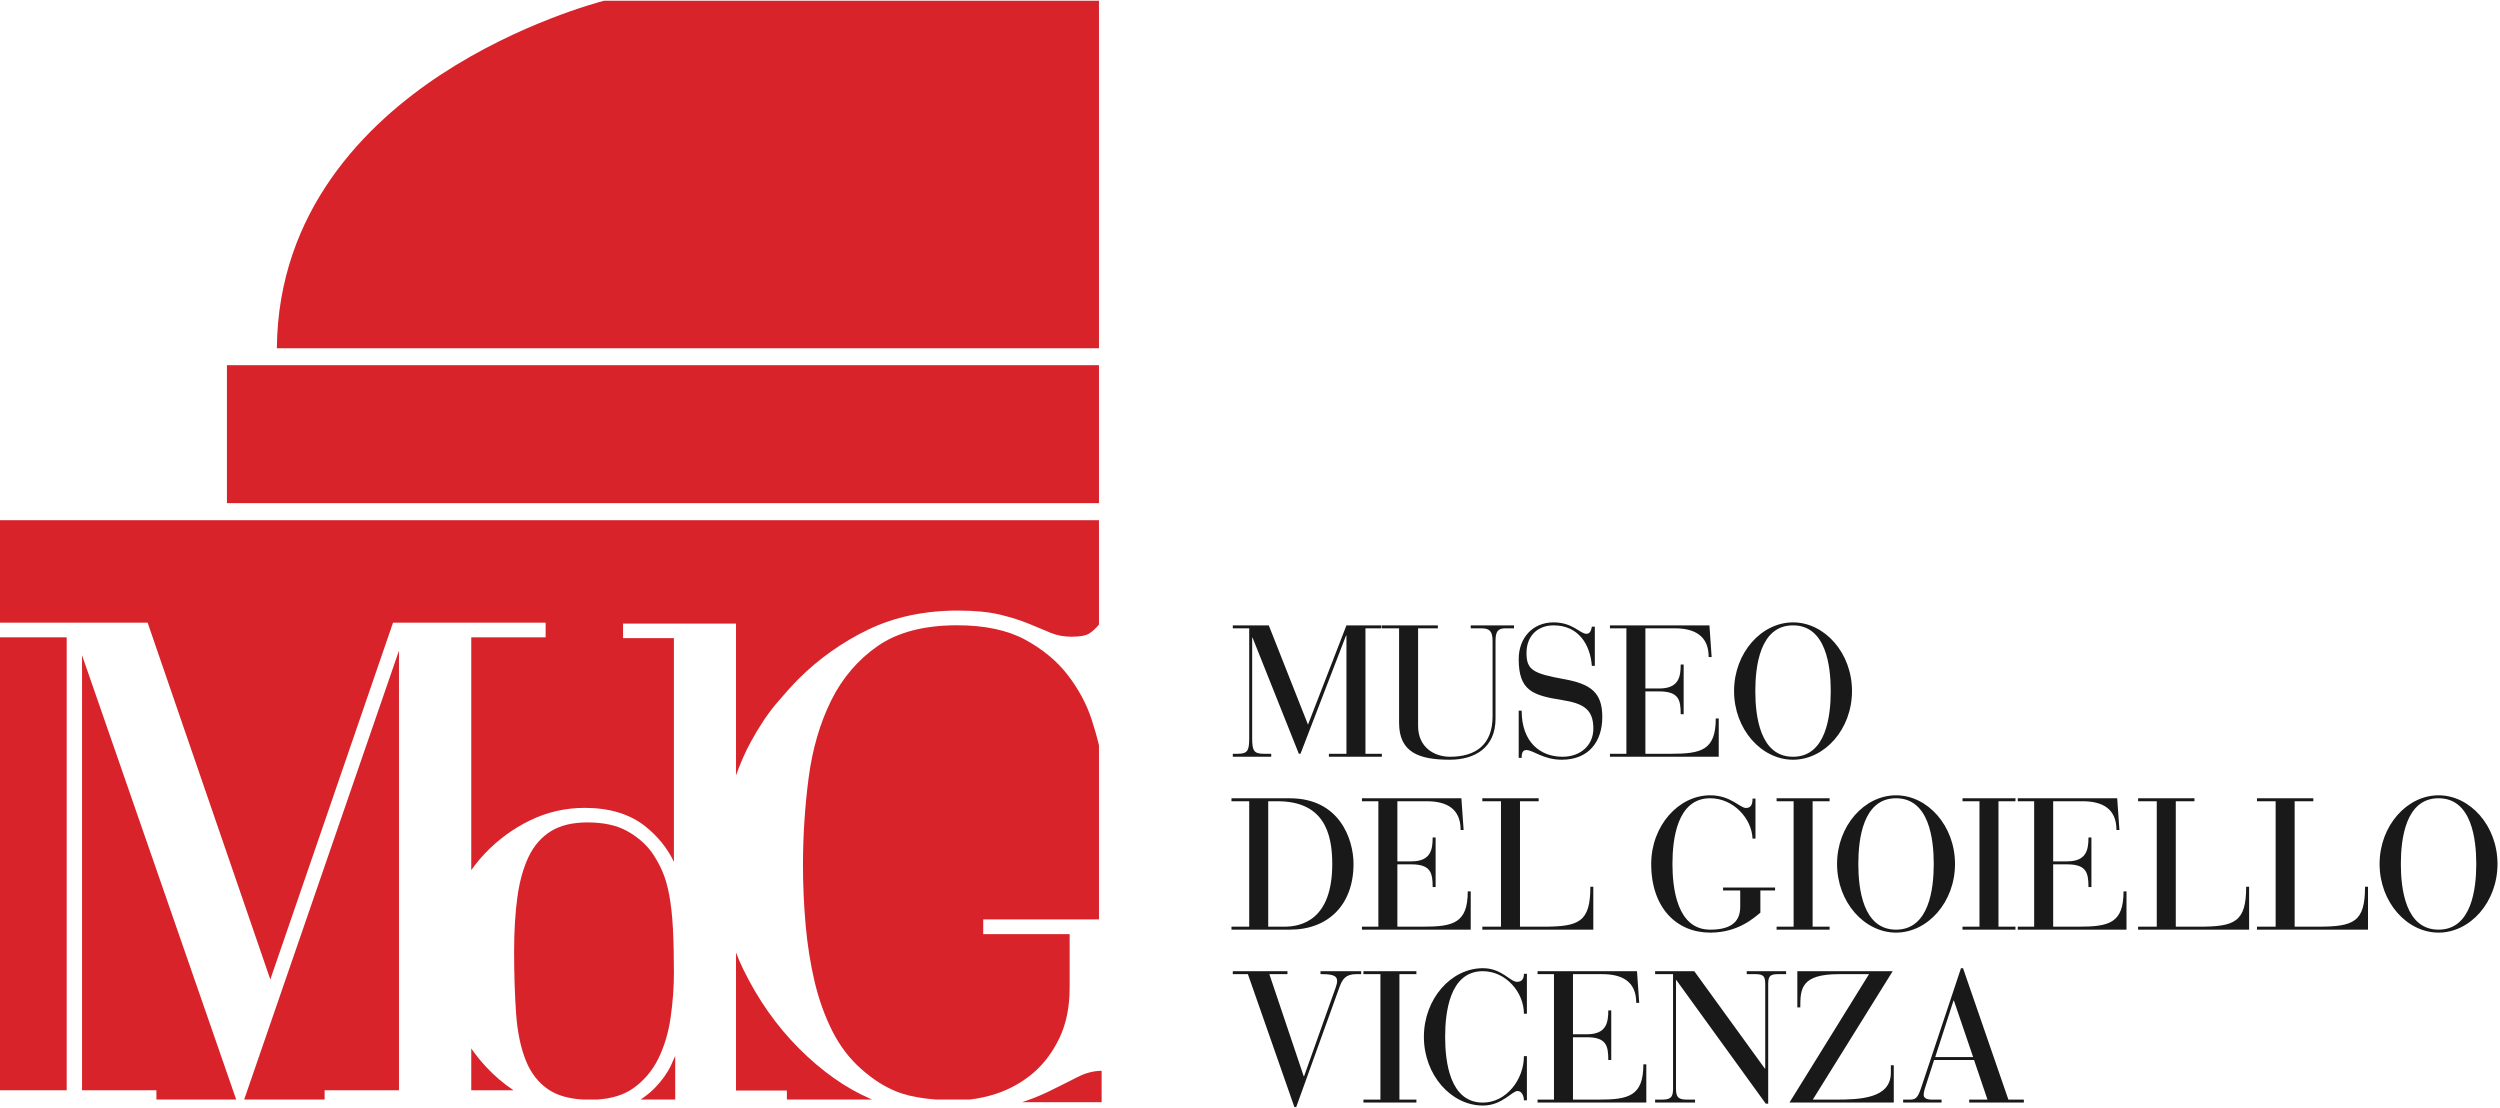 <?xml version="1.0" encoding="UTF-8"?>
<svg width="291px" height="129px" viewBox="0 0 291 129" version="1.1" xmlns="http://www.w3.org/2000/svg" xmlns:xlink="http://www.w3.org/1999/xlink">
    <title>logo_mdg_color_dark</title>
    <g id="Page-1" stroke="none" stroke-width="1" fill="none" fill-rule="evenodd">
        <g id="logo_mdg_color_dark" transform="translate(-0, 0.086)">
            <path d="M147.754,113.306 L149.861,113.306 L149.861,112.962 L143.496,112.962 L143.496,113.306 L145.256,113.306 L150.664,128.773 L150.881,128.773 L155.92,114.805 C156.246,113.915 156.616,113.306 157.854,113.306 L158.44,113.306 L158.44,112.962 L153.705,112.962 L153.705,113.306 L153.944,113.306 C155.442,113.306 155.639,113.653 155.639,114.133 C155.639,114.501 155.4,115.066 154.879,116.522 L151.795,125.189 L151.752,125.189 L147.754,113.306 Z M160.68,127.909 L158.703,127.909 L158.703,128.25 L164.869,128.25 L164.869,127.909 L162.893,127.909 L162.893,113.306 L164.869,113.306 L164.869,112.962 L158.703,112.962 L158.703,113.306 L160.68,113.306 L160.68,127.909 Z M177.731,113.263 L177.385,113.263 C177.385,113.785 177.189,114.201 176.579,114.201 C175.777,114.201 174.821,112.612 172.606,112.612 C168.932,112.612 165.741,116.154 165.741,120.606 C165.741,125.061 168.932,128.6 172.606,128.6 C174.844,128.6 175.993,126.906 176.647,126.906 C177.168,126.906 177.385,127.558 177.385,127.995 L177.731,127.995 L177.731,122.846 L177.385,122.846 C177.385,125.558 175.342,128.255 172.606,128.255 C168.736,128.255 168.215,123.453 168.215,120.606 C168.215,117.76 168.736,112.96 172.606,112.96 C175.277,112.96 177.385,115.416 177.385,117.912 L177.731,117.912 L177.731,113.263 Z M180.883,127.909 L178.971,127.909 L178.971,128.25 L191.631,128.25 L191.631,123.799 L191.288,123.799 C191.288,127.495 189.592,127.909 186.073,127.909 L183.094,127.909 L183.094,120.648 L184.704,120.648 C186.987,120.648 187.205,121.648 187.205,123.3 L187.549,123.3 L187.549,117.522 L187.205,117.522 C187.205,118.936 186.987,120.302 184.725,120.302 L183.094,120.302 L183.094,113.306 L186.506,113.306 C188.812,113.306 190.461,114.153 190.461,116.651 L190.805,116.651 L190.547,112.962 L178.971,112.962 L178.971,113.306 L180.883,113.306 L180.883,127.909 Z M205.537,128.382 L205.818,128.382 L205.818,114.478 C205.818,113.587 205.991,113.306 206.947,113.306 L207.903,113.306 L207.903,112.962 L203.321,112.962 L203.321,113.306 L204.344,113.306 C205.297,113.306 205.473,113.587 205.473,114.478 L205.473,124.299 L205.43,124.299 L197.215,112.962 L192.655,112.962 L192.655,113.306 L194.742,113.306 L194.742,126.668 C194.742,127.713 194.393,127.909 193.395,127.909 L192.655,127.909 L192.655,128.25 L197.303,128.25 L197.303,127.909 L196.432,127.909 C195.434,127.909 195.086,127.713 195.086,126.668 L195.086,114.001 L195.131,114.001 L205.537,128.382 Z M208.295,128.25 L220.436,128.25 L220.436,123.909 L220.094,123.909 L220.094,124.779 C220.094,127.797 216.485,127.909 213.596,127.909 L211.01,127.909 L220.309,112.962 L209.209,112.962 L209.209,117.174 L209.555,117.174 C209.555,115.022 209.619,113.306 214.053,113.306 L217.551,113.306 L208.295,128.25 Z M231.342,127.909 L229.215,127.909 L229.215,128.25 L235.576,128.25 L235.576,127.909 L233.776,127.909 L228.497,112.612 L228.26,112.612 L223.59,126.626 C223.176,127.841 222.895,127.909 222.221,127.909 L221.525,127.909 L221.525,128.25 L226,128.25 L226,127.909 L224.87,127.909 C224.176,127.909 223.916,127.668 223.916,127.362 C223.916,126.995 224.09,126.474 224.241,126.038 L225.131,123.297 L229.779,123.297 L231.342,127.909 Z M229.672,122.956 L225.26,122.956 L227.391,116.374 L227.432,116.374 L229.672,122.956 Z" id="Fill-2" fill="#1A1919"></path>
            <path d="M145.408,107.78 L143.345,107.78 L143.345,108.124 L150.164,108.124 C154.619,108.124 157.55,105.215 157.55,100.478 C157.55,97.592 155.92,92.835 150.142,92.835 L143.345,92.835 L143.345,93.179 L145.408,93.179 L145.408,107.78 Z M147.621,93.179 L148.687,93.179 C154.011,93.179 155.075,96.764 155.075,100.478 C155.075,107.041 151.446,107.78 149.491,107.78 L147.621,107.78 L147.621,93.179 Z M160.442,107.78 L158.53,107.78 L158.53,108.124 L171.192,108.124 L171.192,103.674 L170.847,103.674 C170.847,107.367 169.15,107.78 165.631,107.78 L162.655,107.78 L162.655,100.523 L164.262,100.523 C166.545,100.523 166.762,101.521 166.762,103.171 L167.106,103.171 L167.106,97.394 L166.762,97.394 C166.762,98.809 166.545,100.177 164.283,100.177 L162.655,100.177 L162.655,93.179 L166.066,93.179 C168.369,93.179 170.019,94.026 170.019,96.525 L170.366,96.525 L170.106,92.835 L158.53,92.835 L158.53,93.179 L160.442,93.179 L160.442,107.78 Z M174.713,107.78 L172.541,107.78 L172.541,108.124 L185.461,108.124 L185.461,103.132 L185.117,103.132 C185.117,107.237 183.815,107.78 179.642,107.78 L176.926,107.78 L176.926,93.179 L179.1,93.179 L179.1,92.835 L172.541,92.835 L172.541,93.179 L174.713,93.179 L174.713,107.78 Z M202.561,105.477 C202.561,107.455 201.149,108.126 199.064,108.126 C195.196,108.126 194.674,103.282 194.674,100.478 C194.674,97.634 195.196,92.831 199.064,92.831 C201.78,92.831 203.908,95.202 203.994,97.525 L204.338,97.525 L204.338,92.875 L203.994,92.875 C203.994,93.418 203.887,93.963 203.235,93.963 C202.519,93.963 201.453,92.487 199.064,92.487 C195.389,92.487 192.2,96.027 192.2,100.478 C192.2,105.606 195.175,108.471 199.064,108.471 C202.344,108.471 204.166,106.737 204.907,106.15 L204.907,103.563 L206.619,103.563 L206.619,103.219 L200.564,103.219 L200.564,103.563 L202.561,103.563 L202.561,105.477 Z M208.776,107.78 L206.797,107.78 L206.797,108.124 L212.965,108.124 L212.965,107.78 L210.989,107.78 L210.989,93.179 L212.965,93.179 L212.965,92.835 L206.797,92.835 L206.797,93.179 L208.776,93.179 L208.776,107.78 Z M213.834,100.478 C213.834,104.934 217.026,108.471 220.7,108.471 C224.373,108.471 227.563,104.934 227.563,100.478 C227.563,96.027 224.373,92.487 220.7,92.487 C217.026,92.487 213.834,96.027 213.834,100.478 L213.834,100.478 Z M216.309,100.478 C216.309,97.634 216.83,92.831 220.7,92.831 C224.565,92.831 225.088,97.634 225.088,100.478 C225.088,103.326 224.565,108.126 220.7,108.126 C216.83,108.126 216.309,103.326 216.309,100.478 L216.309,100.478 Z M230.41,107.78 L228.435,107.78 L228.435,108.124 L234.6,108.124 L234.6,107.78 L232.623,107.78 L232.623,93.179 L234.6,93.179 L234.6,92.835 L228.435,92.835 L228.435,93.179 L230.41,93.179 L230.41,107.78 Z M236.776,107.78 L234.866,107.78 L234.866,108.124 L247.525,108.124 L247.525,103.674 L247.18,103.674 C247.18,107.367 245.486,107.78 241.967,107.78 L238.989,107.78 L238.989,100.523 L240.597,100.523 C242.879,100.523 243.097,101.521 243.097,103.171 L243.442,103.171 L243.442,97.394 L243.097,97.394 C243.097,98.809 242.879,100.177 240.619,100.177 L238.989,100.177 L238.989,93.179 L242.4,93.179 C244.705,93.179 246.355,94.026 246.355,96.525 L246.701,96.525 L246.442,92.835 L234.866,92.835 L234.866,93.179 L236.776,93.179 L236.776,107.78 Z M251.047,107.78 L248.875,107.78 L248.875,108.124 L261.797,108.124 L261.797,103.132 L261.453,103.132 C261.453,107.237 260.148,107.78 255.978,107.78 L253.262,107.78 L253.262,93.179 L255.434,93.179 L255.434,92.835 L248.875,92.835 L248.875,93.179 L251.047,93.179 L251.047,107.78 Z M264.885,107.78 L262.713,107.78 L262.713,108.124 L275.636,108.124 L275.636,103.132 L275.291,103.132 C275.291,107.237 273.987,107.78 269.814,107.78 L267.098,107.78 L267.098,93.179 L269.27,93.179 L269.27,92.835 L262.713,92.835 L262.713,93.179 L264.885,93.179 L264.885,107.78 Z M276.984,100.478 C276.984,104.934 280.177,108.471 283.848,108.471 C287.52,108.471 290.709,104.934 290.709,100.478 C290.709,96.027 287.52,92.487 283.848,92.487 C280.177,92.487 276.984,96.027 276.984,100.478 L276.984,100.478 Z M279.459,100.478 C279.459,97.634 279.981,92.831 283.848,92.831 C287.716,92.831 288.237,97.634 288.237,100.478 C288.237,103.326 287.716,108.126 283.848,108.126 C279.981,108.126 279.459,103.326 279.459,100.478 L279.459,100.478 Z" id="Fill-4" fill="#1A1919"></path>
            <path d="M145.408,85.849 C145.408,87.285 145.213,87.654 144.061,87.654 L143.498,87.654 L143.498,87.999 L147.97,87.999 L147.97,87.654 L147.1,87.654 C145.949,87.654 145.753,87.285 145.753,85.849 L145.753,74.138 L145.797,74.138 L151.185,87.65 L151.379,87.65 L156.684,73.877 L156.726,73.877 L156.726,87.654 L154.684,87.654 L154.684,87.999 L160.85,87.999 L160.85,87.654 L158.939,87.654 L158.939,73.05 L160.85,73.05 L160.85,72.707 L156.726,72.707 L152.25,84.261 L147.686,72.707 L143.498,72.707 L143.498,73.05 L145.408,73.05 L145.408,85.849 Z M160.787,73.05 L162.853,73.05 L162.853,84.046 C162.853,87.501 165.172,88.346 168.759,88.346 C171.65,88.346 174.08,86.959 174.08,83.569 L174.08,74.552 C174.08,73.445 174.319,73.05 175.254,73.05 L176.23,73.05 L176.23,72.707 L171.194,72.707 L171.194,73.05 L172.408,73.05 C173.366,73.05 173.735,73.356 173.735,74.531 L173.735,83.308 C173.735,86.546 171.825,88.001 168.782,88.001 C166.933,88.001 165.066,86.891 165.066,84.416 L165.066,73.05 L167.367,73.05 L167.367,72.707 L160.787,72.707 L160.787,73.05 Z M176.777,88.129 L177.121,88.129 C177.121,87.761 177.143,87.219 177.664,87.219 C178.469,87.219 179.619,88.346 181.795,88.346 C184.946,88.346 186.507,86.219 186.507,83.373 C186.507,80.549 185.205,79.528 182.033,78.962 C178.426,78.311 177.685,77.876 177.685,75.921 C177.685,73.921 178.991,72.706 180.836,72.706 C183.748,72.706 185.096,74.944 185.293,77.419 L185.637,77.419 L185.637,72.859 L185.293,72.859 C185.228,73.141 185.162,73.688 184.662,73.688 C183.922,73.688 183.075,72.359 180.836,72.359 C178.405,72.359 176.777,74.162 176.777,76.636 C176.777,80.287 178.381,80.852 181.795,81.394 C184.293,81.788 185.466,82.462 185.466,84.719 C185.466,86.675 183.966,88.001 181.879,88.001 C179.273,88.001 177.121,86.285 177.121,82.635 L176.777,82.635 L176.777,88.129 Z M189.312,87.654 L187.399,87.654 L187.399,87.999 L200.06,87.999 L200.06,83.547 L199.716,83.547 C199.716,87.242 198.02,87.654 194.502,87.654 L191.524,87.654 L191.524,80.394 L193.132,80.394 C195.414,80.394 195.633,81.394 195.633,83.046 L195.977,83.046 L195.977,77.269 L195.633,77.269 C195.633,78.68 195.414,80.052 193.157,80.052 L191.524,80.052 L191.524,73.05 L194.937,73.05 C197.237,73.05 198.89,73.9 198.89,76.398 L199.235,76.398 L198.978,72.707 L187.399,72.707 L187.399,73.05 L189.312,73.05 L189.312,87.654 Z M201.845,80.353 C201.845,84.805 205.035,88.346 208.707,88.346 C212.379,88.346 215.573,84.805 215.573,80.353 C215.573,75.898 212.379,72.359 208.707,72.359 C205.035,72.359 201.845,75.898 201.845,80.353 L201.845,80.353 Z M204.319,80.353 C204.319,77.507 204.841,72.706 208.707,72.706 C212.578,72.706 213.098,77.507 213.098,80.353 C213.098,83.2 212.578,88.001 208.707,88.001 C204.841,88.001 204.319,83.2 204.319,80.353 L204.319,80.353 Z" id="Fill-6" fill="#1A1919"></path>
            <path d="M78.06,118.351 C78.315,116.582 78.444,114.838 78.444,113.167 C78.444,111.178 78.405,109.437 78.328,107.994 C78.253,106.554 78.111,105.261 77.909,104.151 C77.71,103.054 77.433,102.095 77.085,101.3 C76.74,100.511 76.311,99.752 75.81,99.047 C75.077,98.072 74.101,97.247 72.916,96.604 C71.739,95.967 70.211,95.643 68.374,95.643 C66.644,95.643 65.212,95.989 64.118,96.671 C63.021,97.355 62.154,98.346 61.542,99.618 C60.917,100.916 60.474,102.501 60.225,104.33 C59.972,106.168 59.843,108.288 59.843,110.629 C59.843,113.287 59.92,115.725 60.072,117.874 C60.225,120.013 60.605,121.856 61.204,123.354 C61.793,124.824 62.685,125.966 63.856,126.748 C64.861,127.418 66.208,127.807 67.861,127.901 L69.496,127.9 C71.203,127.798 72.615,127.36 73.692,126.598 C74.95,125.709 75.938,124.545 76.629,123.139 C77.327,121.718 77.809,120.108 78.06,118.351" id="Fill-8" fill="#D8232A"></path>
            <path d="M32.226,40.454 L127.921,40.454 L127.921,0 L70.316,0 C69.669,0.166 60.441,2.601 51.316,8.6 C42.674,14.281 32.357,24.415 32.226,40.454" id="Fill-10" fill="#D8232A"></path>
            <polygon id="Fill-12" fill="#D8232A" points="37.786 127.9 37.786 126.819 46.44 126.819 46.44 75.648 28.422 127.9"></polygon>
            <polygon id="Fill-14" fill="#D8232A" points="18.207 127.9 27.492 127.9 9.55 76.187 9.55 126.819 18.207 126.819"></polygon>
            <polygon id="Fill-16" fill="#D8232A" points="0 126.82 7.763 126.82 7.763 74.099 0 74.099"></polygon>
            <path d="M124.299,78.502 C123.056,76.881 121.383,75.492 119.329,74.373 C117.275,73.26 114.609,72.696 111.406,72.696 C107.59,72.696 104.487,73.504 102.184,75.097 C99.874,76.695 98.046,78.833 96.749,81.451 C95.445,84.085 94.562,87.11 94.126,90.44 C93.689,93.792 93.466,97.215 93.466,100.614 C93.466,102.94 93.572,105.292 93.778,107.606 C93.981,109.906 94.334,112.122 94.823,114.191 C95.309,116.24 95.996,118.16 96.865,119.894 C97.728,121.618 98.858,123.109 100.225,124.324 C101.748,125.693 103.338,126.655 104.951,127.188 C106.04,127.543 107.383,127.784 108.944,127.901 L112.87,127.901 C113.936,127.783 115.01,127.543 116.062,127.189 C117.629,126.655 119.052,125.848 120.29,124.789 C121.523,123.729 122.546,122.359 123.329,120.718 C124.111,119.079 124.507,117.117 124.507,114.886 L124.507,108.644 L114.448,108.644 L114.448,106.934 L127.921,106.934 L127.921,86.678 C127.695,85.715 127.404,84.691 127.058,83.634 C126.471,81.852 125.541,80.125 124.299,78.502" id="Fill-18" fill="#D8232A"></path>
            <path d="M74.562,127.9 L78.595,127.9 L78.595,122.82 C78.452,123.159 78.29,123.522 78.108,123.908 C77.683,124.809 77.056,125.69 76.244,126.528 C75.769,127.019 75.206,127.479 74.562,127.9" id="Fill-19" fill="#D8232A"></path>
            <path d="M54.855,121.954 L54.855,126.819 L59.765,126.819 C58.62,126.051 57.565,125.152 56.618,124.142 C55.983,123.464 55.392,122.73 54.855,121.954" id="Fill-20" fill="#D8232A"></path>
            <path d="M31.465,113.924 L45.749,72.389 L63.511,72.389 L63.511,74.1 L54.855,74.1 L54.855,101.201 C55.35,100.5 55.889,99.84 56.466,99.234 C57.966,97.653 59.728,96.364 61.704,95.402 C63.687,94.438 65.827,93.949 68.066,93.949 C70.945,93.949 73.311,94.67 75.1,96.091 C76.562,97.252 77.683,98.642 78.443,100.232 L78.443,74.195 L72.524,74.195 L72.524,72.5 L85.672,72.5 L85.672,90.16 C86.184,88.735 86.758,87.434 87.389,86.275 C88.354,84.501 89.363,82.987 90.388,81.778 C91.432,80.549 92.267,79.625 92.939,78.952 C95.293,76.6 98.023,74.664 101.055,73.198 C104.106,71.73 107.614,70.985 111.483,70.985 C113.476,70.985 115.141,71.146 116.43,71.464 C117.698,71.772 118.829,72.132 119.79,72.53 C120.599,72.868 121.34,73.176 122.013,73.453 L122.323,73.583 C123.037,73.878 123.85,74.027 124.738,74.027 C125.715,74.027 126.406,73.899 126.793,73.647 C127.174,73.401 127.553,73.053 127.92,72.61 L127.92,60.464 L0,60.464 L0,72.389 L17.182,72.389 L31.465,113.924 Z" id="Fill-21" fill="#D8232A"></path>
            <path d="M122.048,126.972 C121.137,127.418 120.108,127.829 118.971,128.209 L128.229,128.209 L128.229,124.555 C127.301,124.558 126.357,124.805 125.403,125.293 C124.439,125.79 123.322,126.349 122.048,126.972" id="Fill-22" fill="#D8232A"></path>
            <path d="M93.016,121.966 C90.403,119.354 88.206,116.23 86.486,112.681 C86.194,112.079 85.922,111.447 85.672,110.792 L85.672,126.851 L91.592,126.851 L91.592,127.901 L101.519,127.901 C101.472,127.882 101.426,127.862 101.38,127.843 C98.495,126.61 95.681,124.633 93.016,121.966" id="Fill-23" fill="#D8232A"></path>
            <polygon id="Fill-24" fill="#D8232A" points="26.414 58.48 127.92 58.48 127.92 42.422 26.414 42.422"></polygon>
        </g>
    </g>
</svg>